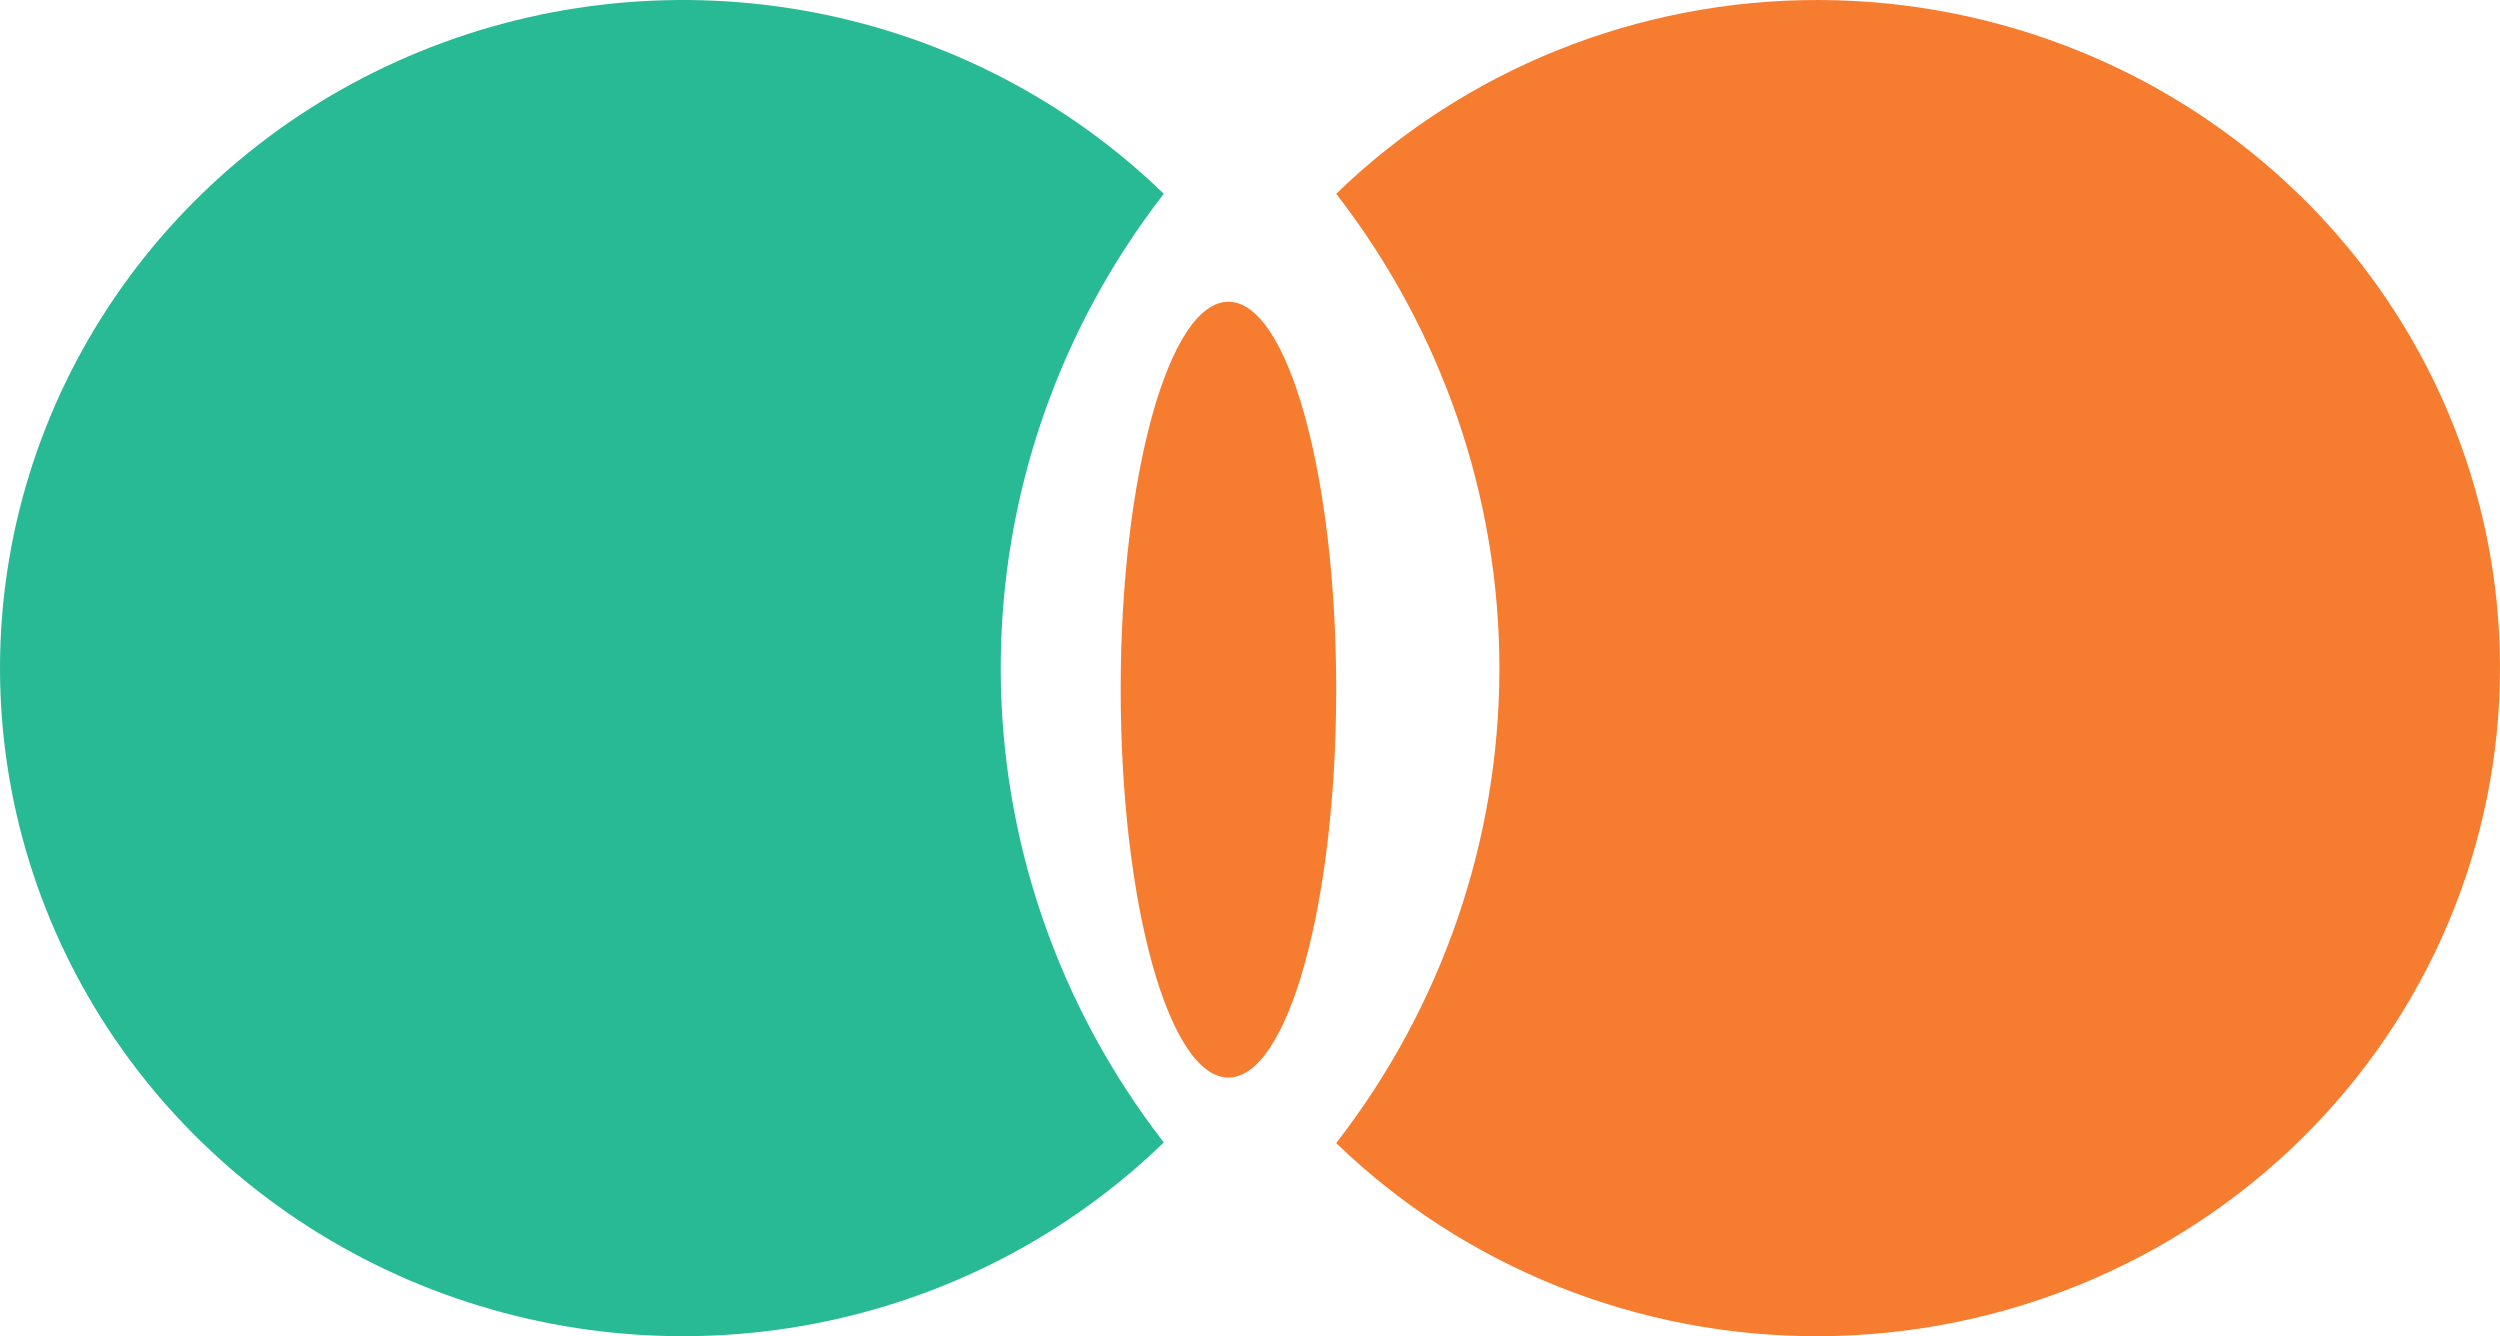 <svg width="58" height="31" viewBox="0 0 58 31" fill="none" xmlns="http://www.w3.org/2000/svg">
<path d="M28.5 25C29.881 25 31 20.971 31 16C31 11.029 29.881 7 28.5 7C27.119 7 26 11.029 26 16C26 20.971 27.119 25 28.5 25Z" fill="#F67D30"/>
<path d="M27 4.496C24.779 2.341 21.956 0.877 18.887 0.289C15.817 -0.299 12.638 0.015 9.751 1.192C6.863 2.369 4.396 4.355 2.661 6.902C0.926 9.448 0 12.44 0 15.5C0 18.56 0.926 21.552 2.661 24.098C4.396 26.645 6.863 28.631 9.751 29.808C12.638 30.985 15.817 31.299 18.887 30.711C21.956 30.123 24.779 28.659 27 26.504C24.546 23.338 23.217 19.474 23.217 15.5C23.217 11.526 24.546 7.662 27 4.496Z" fill="#28BA95"/>
<path d="M53.368 4.543C50.405 1.642 46.387 0.009 42.194 3.55919e-05C38.002 -0.009 33.976 1.608 31 4.496C33.456 7.665 34.786 11.532 34.786 15.508C34.786 19.484 33.456 23.352 31 26.52C33.983 29.405 38.014 31.016 42.209 31C46.404 30.984 50.421 29.342 53.381 26.434C56.341 23.526 58.002 19.59 58 15.486C57.998 11.383 56.334 7.448 53.371 4.543H53.368Z" fill="#F67D30"/>
</svg>
